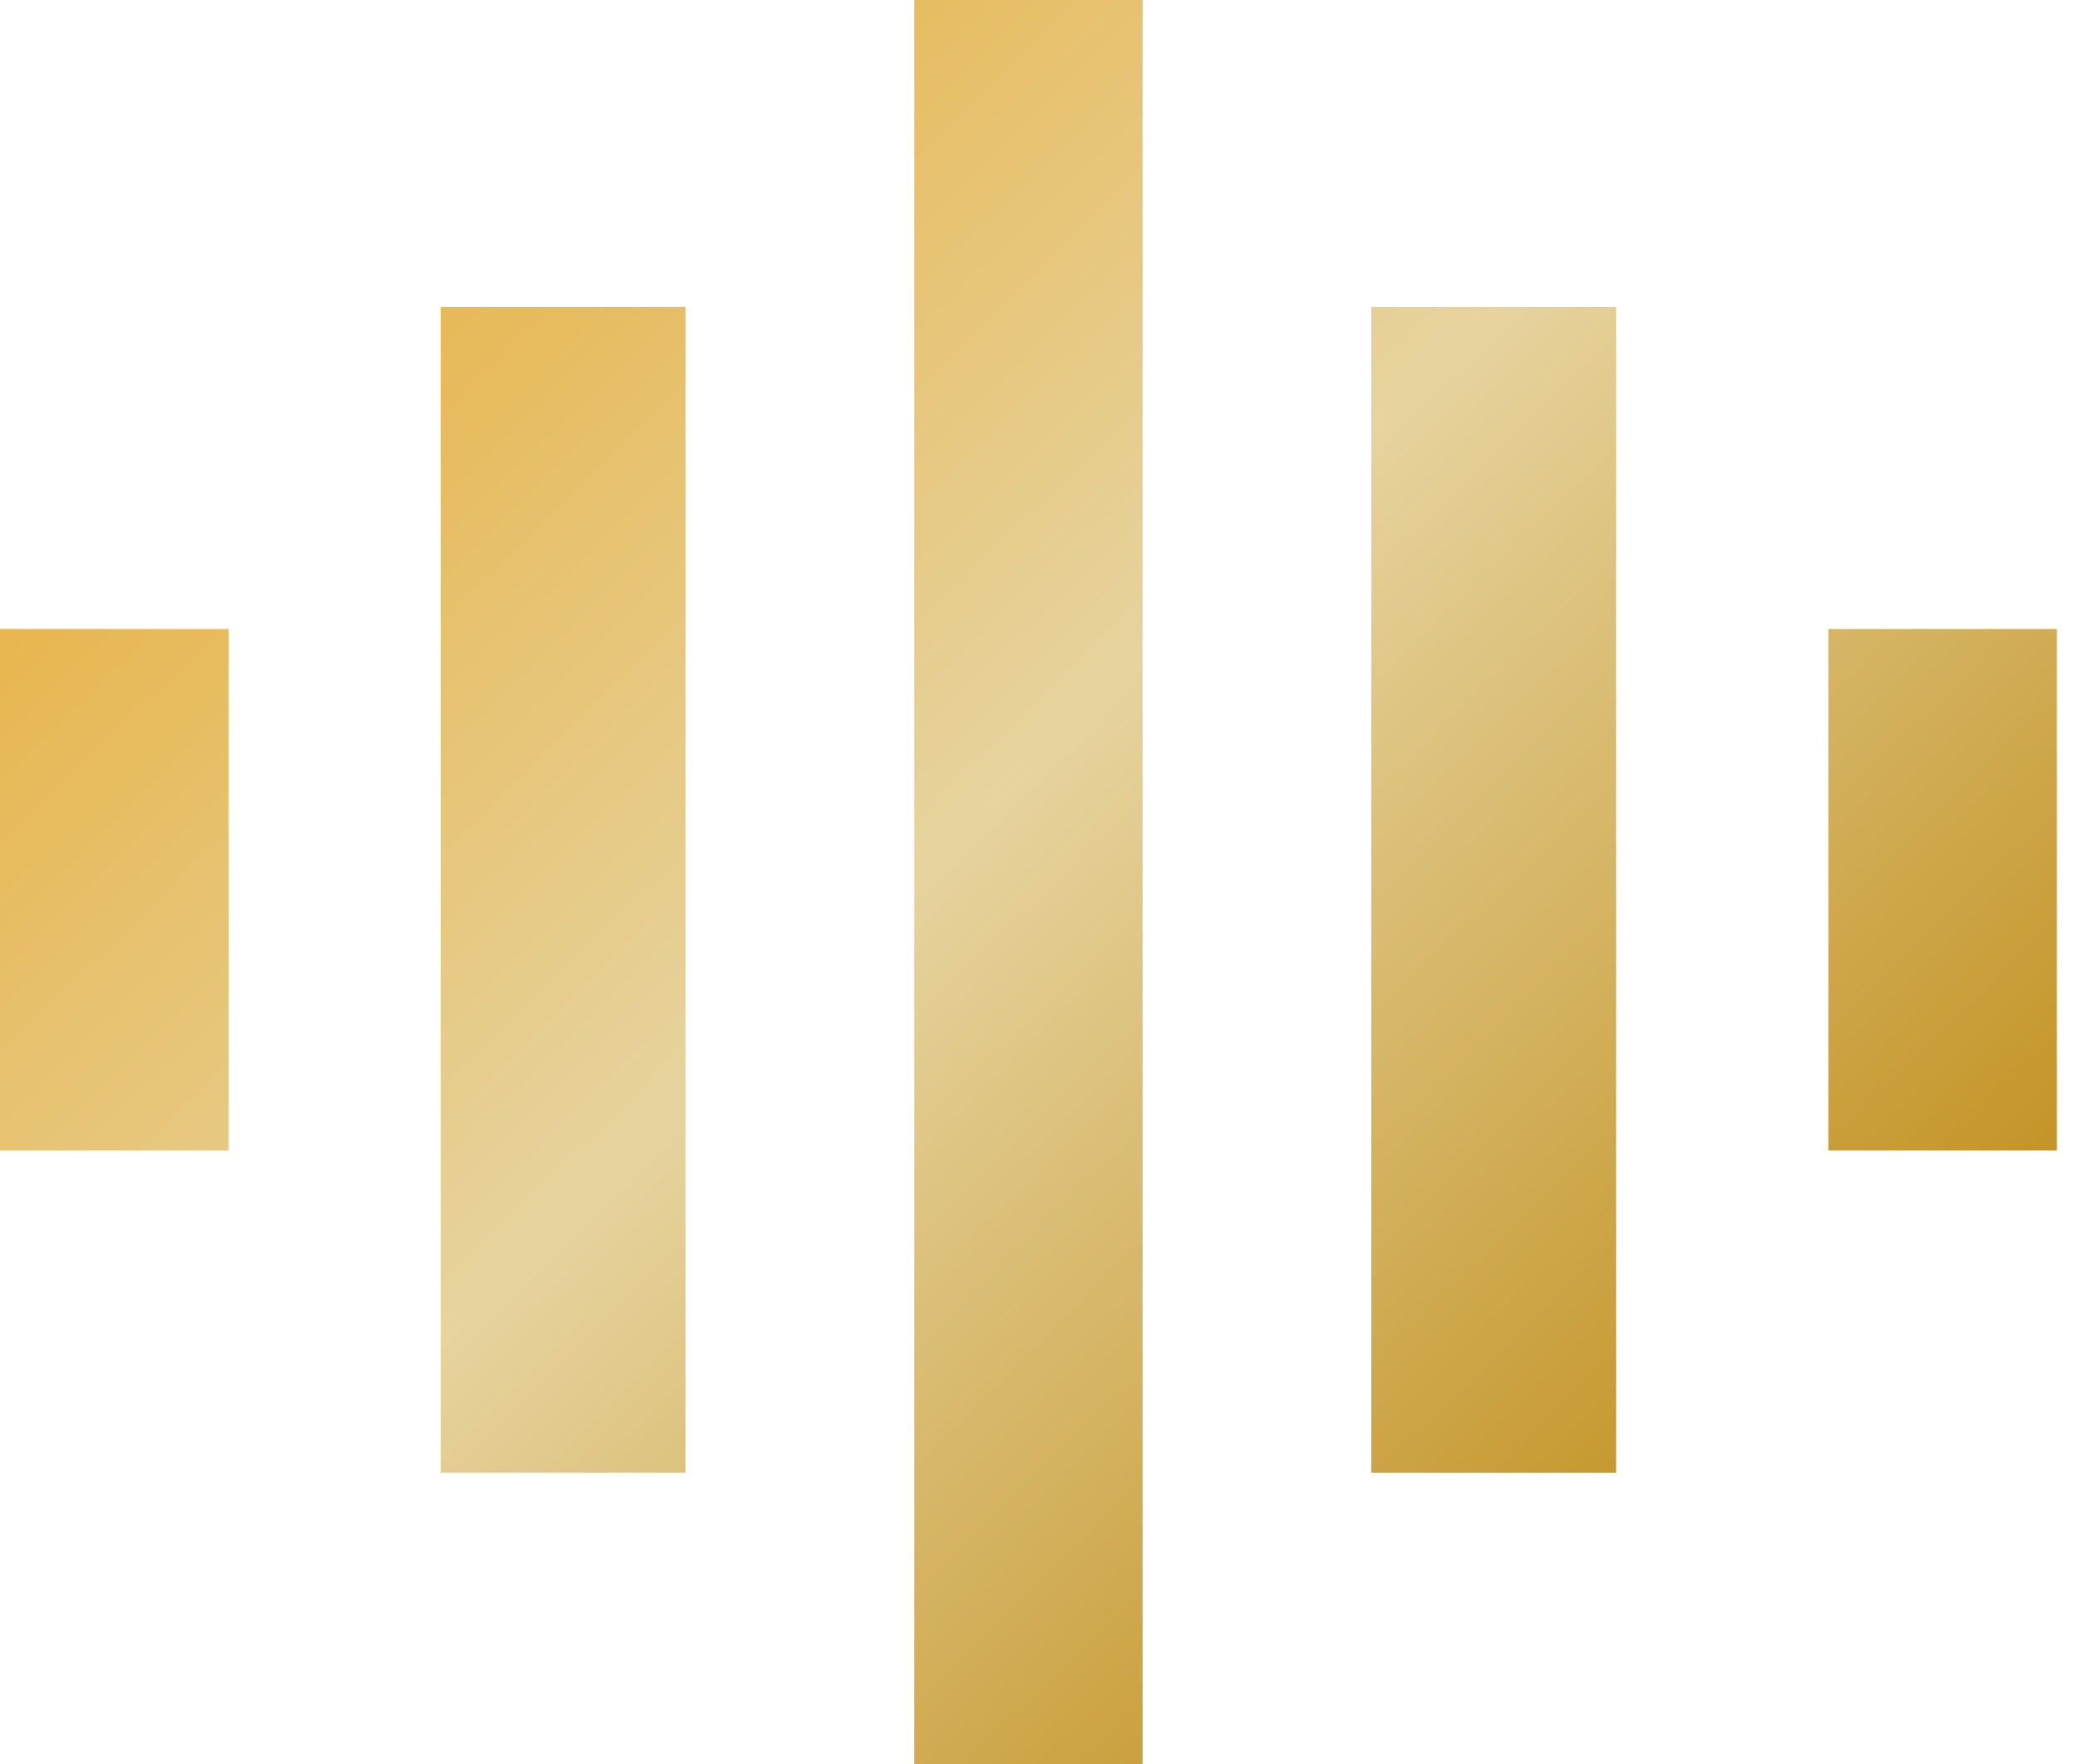 <svg width="33" height="28" viewBox="0 0 33 28" fill="none" xmlns="http://www.w3.org/2000/svg">
<path d="M14.511 0H18.138V28H14.511V0Z" fill="url(#paint0_linear_11101_11617)"/>
<path d="M21.766 4.87H25.653V23.374H21.766V4.87Z" fill="url(#paint1_linear_11101_11617)"/>
<path d="M6.996 4.87H10.883V23.374H6.996V4.87Z" fill="url(#paint2_linear_11101_11617)"/>
<path d="M0 9.983H3.628V18.261H0V9.983Z" fill="url(#paint3_linear_11101_11617)"/>
<path d="M29.021 9.983H32.649V18.261H29.021V9.983Z" fill="url(#paint4_linear_11101_11617)"/>
<defs>
<linearGradient id="paint0_linear_11101_11617" x1="4.535" y1="1.461" x2="27.188" y2="24.663" gradientUnits="userSpaceOnUse">
<stop stop-color="#E8AF3D"/>
<stop offset="0.49" stop-color="#E6D39E"/>
<stop offset="1" stop-color="#C29121"/>
</linearGradient>
<linearGradient id="paint1_linear_11101_11617" x1="4.535" y1="1.461" x2="27.188" y2="24.663" gradientUnits="userSpaceOnUse">
<stop stop-color="#E8AF3D"/>
<stop offset="0.49" stop-color="#E6D39E"/>
<stop offset="1" stop-color="#C29121"/>
</linearGradient>
<linearGradient id="paint2_linear_11101_11617" x1="4.535" y1="1.461" x2="27.188" y2="24.663" gradientUnits="userSpaceOnUse">
<stop stop-color="#E8AF3D"/>
<stop offset="0.49" stop-color="#E6D39E"/>
<stop offset="1" stop-color="#C29121"/>
</linearGradient>
<linearGradient id="paint3_linear_11101_11617" x1="4.535" y1="1.461" x2="27.188" y2="24.663" gradientUnits="userSpaceOnUse">
<stop stop-color="#E8AF3D"/>
<stop offset="0.49" stop-color="#E6D39E"/>
<stop offset="1" stop-color="#C29121"/>
</linearGradient>
<linearGradient id="paint4_linear_11101_11617" x1="4.535" y1="1.461" x2="27.188" y2="24.663" gradientUnits="userSpaceOnUse">
<stop stop-color="#E8AF3D"/>
<stop offset="0.49" stop-color="#E6D39E"/>
<stop offset="1" stop-color="#C29121"/>
</linearGradient>
</defs>
</svg>
